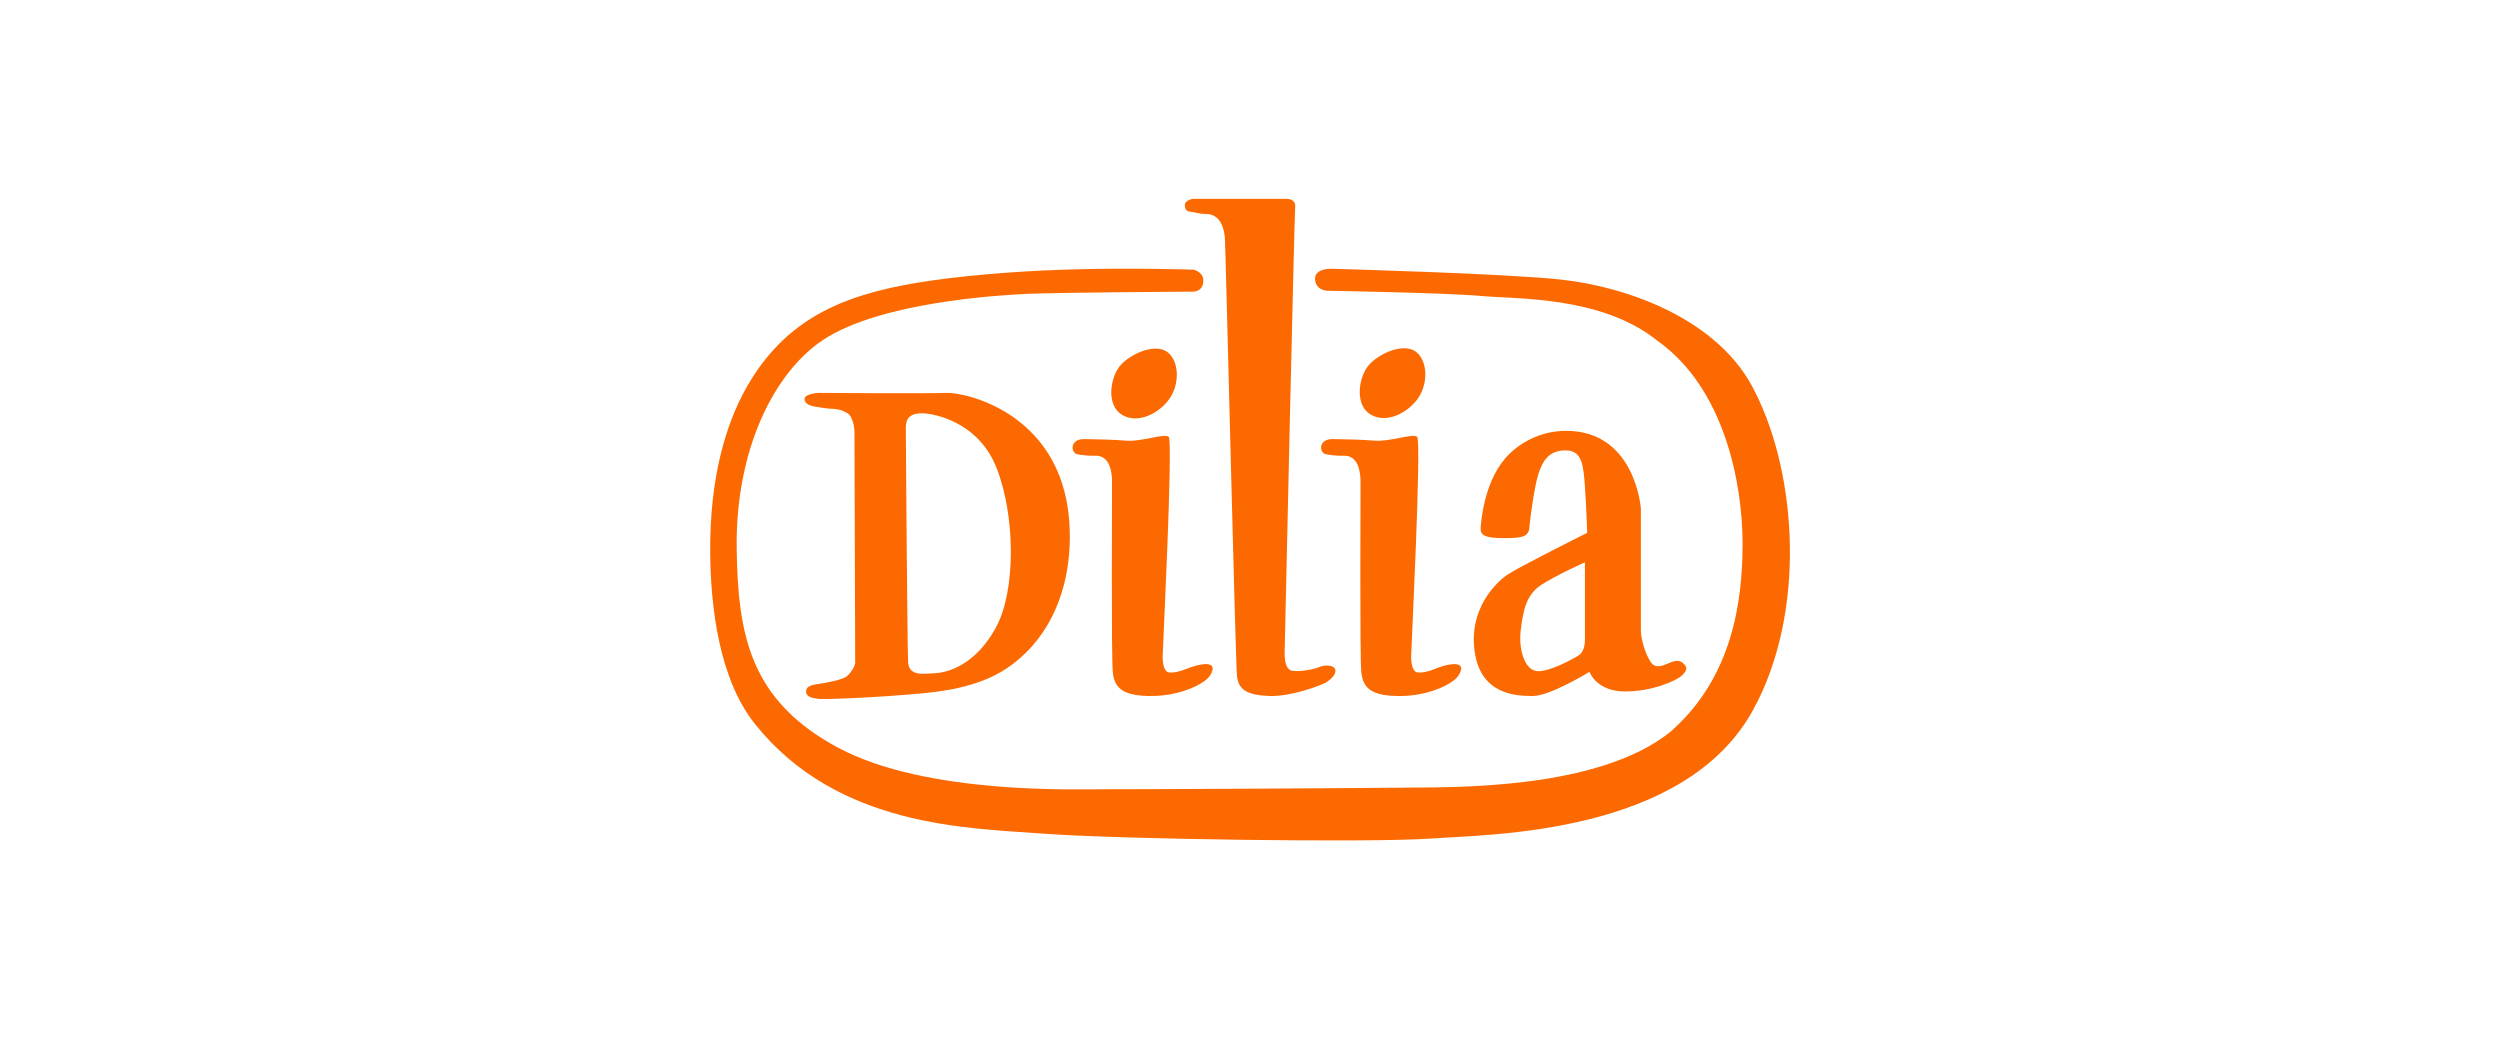 <?xml version="1.0" encoding="UTF-8"?><svg id="Layer_1" xmlns="http://www.w3.org/2000/svg" viewBox="0 0 1366 567.9"><defs><style>.cls-1{fill:#fc6900;}</style></defs><path class="cls-1" d="M701.91,357.18c0-2.89,5.37-241.08,5.77-243.97,.42-2.89-1.64-4.55-4.54-4.55h-51.6s-4.13,.83-4.13,3.31,1.24,3.71,2.89,3.71,4.54,1.24,8.67,1.24c7.84,0,9.91,7.84,10.32,13.21,.41,5.37,5.78,232,6.61,239.43,.82,7.43,5.78,10.32,17.76,10.73,11.96,.42,27.65-5.77,30.13-7.02,2.48-1.24,6.61-4.54,5.78-7.43-.82-2.89-6.6-2.48-9.08-1.24-2.48,1.24-12.38,2.89-15.28,1.65-2.88-1.24-3.3-6.19-3.3-9.08m-53.44,8.25c-2.89,1.24-8.67,2.89-10.73,1.65-2.06-1.24-2.48-5.78-2.48-8.26s5.79-118.06,3.31-120.13c-2.48-2.07-14.86,2.89-23.53,2.07-4.95-.47-18.14-.83-22.7-.83-7.85,0-7.43,7.43-3.71,8.26,2.05,.46,6.2,.98,9.49,.82,8.67-.41,9.49,9.49,9.49,14.45s-.42,95.36,.41,103.61c.86,8.63,4.95,13.62,22.71,13.21,11.48-.26,22.46-4.21,28.07-8.67,3.06-2.43,4.15-5.71,3.71-7.01-1.24-3.71-11.15-.42-14.04,.82m-10.31-146.4c6.61-8.25,6.36-21.26,0-26.42-6.6-5.36-19.81,.42-25.59,6.61-5.78,6.19-8.26,21.05-.41,26.83,7.85,5.78,19.4,1.24,26.01-7.01m105.22,44.43c0,4.95-.42,95.35,.41,103.61,.86,8.64,4.95,13.62,22.71,13.22,11.48-.27,22.45-4.22,28.07-8.67,3.05-2.44,4.15-5.71,3.71-7.03-1.24-3.71-11.15-.41-14.04,.83-2.88,1.24-8.67,2.89-10.73,1.65-2.07-1.24-2.48-5.78-2.48-8.26s5.78-118.05,3.3-120.12c-2.48-2.06-14.86,2.89-23.53,2.07-4.95-.47-18.15-.83-22.7-.83-7.85,0-7.43,7.43-3.71,8.26,2.05,.46,6.19,.98,9.49,.83,8.67-.42,9.49,9.49,9.49,14.44m30.55-44.62c6.6-8.26,6.36-21.25,0-26.42-6.61-5.37-19.82,.41-25.6,6.6-5.78,6.19-8.26,21.05-.41,26.83,7.83,5.77,19.4,1.24,26.01-7.02m185.25-4.18c-19.17-40.31-70.32-57.85-105.62-61.8-30.61-3.42-125.89-5.98-125.89-5.98,0,0-9.53-.46-9.12,5.76,.42,6.21,6.63,6.24,6.63,6.24,0,0,65.43,1.14,84.48,2.89,19.05,1.75,65.59-.08,95.98,24.47,36.87,26.08,46.5,78.51,46.5,110.82s-5.87,73.46-39.35,102.74c-39.74,32.2-120.52,30.27-144.54,30.58-24.02,.29-148.28,.96-163.6,.88-15.32-.07-98.16,3.26-146.62-22.65-48.46-25.91-54.77-61.97-55.5-108.36-.86-54.72,20.62-96.9,47.22-114.51,31.07-20.56,95.26-24.4,111.42-25.15,16.15-.75,89.65-1.22,89.65-1.22,0,0,5.8,.86,6.63-4.94s-5.39-7.07-5.39-7.07c0,0-33.62-1.12-68.24-.08-32.06,.96-62.99,3.94-82.71,7.24-41.01,6.84-72.07,19.95-93.19,57.13-11.93,21-20.12,50.8-19.88,89.78,.19,30.03,4.79,69.54,24.44,94.14,45.14,56.53,116.38,56.87,157.8,59.97,41.42,3.09,179.33,4.99,211.64,2.66,32.31-2.33,138.69-2.07,176.04-70.4,29.05-53.15,23.92-127.97,1.24-173.14m-93.2,135.11c0,2.89-.82,6.6-3.3,8.26-2.48,1.65-16.51,9.49-23.11,8.67-6.61-.82-9.91-11.98-8.67-22.29,1.24-10.33,2.89-19.41,11.15-24.77,8.26-5.37,23.94-12.38,23.94-12.38v42.52Zm0-83.8c.83,11.97,1.24,25.19,1.24,25.19,0,0-37.15,18.57-43.34,22.7-6.2,4.12-21.47,18.57-18.16,42.11,3.3,23.52,22.29,24.35,31.78,24.35s30.96-13.21,30.96-13.21c0,0,3.73,10.73,19.41,10.73s28.07-6.19,30.54-8.25c2.48-2.07,3.72-4.13,2.48-5.79-1.24-1.64-2.89-3.3-6.19-2.47-3.3,.83-7.85,4.13-11.15,2.07-3.3-2.07-7.01-13.22-7.01-18.99v-66.46s-2.89-42.52-40.87-42.52c-14.24,0-26.4,6.93-33.44,15.27-11.74,13.91-12.96,34.99-13.22,37.56-.41,4.14,2.25,5.79,12.16,5.79s14.04-.42,14.45-5.79c.41-5.36,2.89-23.12,4.95-29.31,2.06-6.19,5.18-13.21,15.5-12.8,8.25,.34,9.09,7.85,9.91,19.82m-371.07-31.84c0-4.13,.82-8.67,9.91-8.26,4.12,.19,29.31,3.71,39.63,29.72,10.32,26,10.73,67.28-.41,87.51-11.14,20.23-26.01,24.35-33.03,24.76-7.02,.42-14.45,1.65-14.86-6.19-.41-7.85-1.24-123.42-1.24-127.56m-28.07,1.23s.41,125.08,.41,126.73-2.06,5.36-4.54,7.44c-2.48,2.06-11.97,3.71-14.86,4.12-2.89,.42-7.43,.83-7.43,4.13s3.71,3.71,7.02,4.13c3.31,.42,31.03-.7,54.9-2.89,11.78-1.1,31.64-3.18,47.47-13.63,20.22-13.33,35.37-38.6,34.68-74.72-1.24-64.4-56.97-76.36-67.29-75.95-10.32,.41-70.18,0-70.18,0,0,0-7.43,.41-7.43,3.31s3.3,3.71,5.37,4.13c2.06,.41,7.43,1.24,9.49,1.24s5.37,.42,8.67,2.48c3.3,2.07,3.71,9.49,3.71,9.49"/></svg>